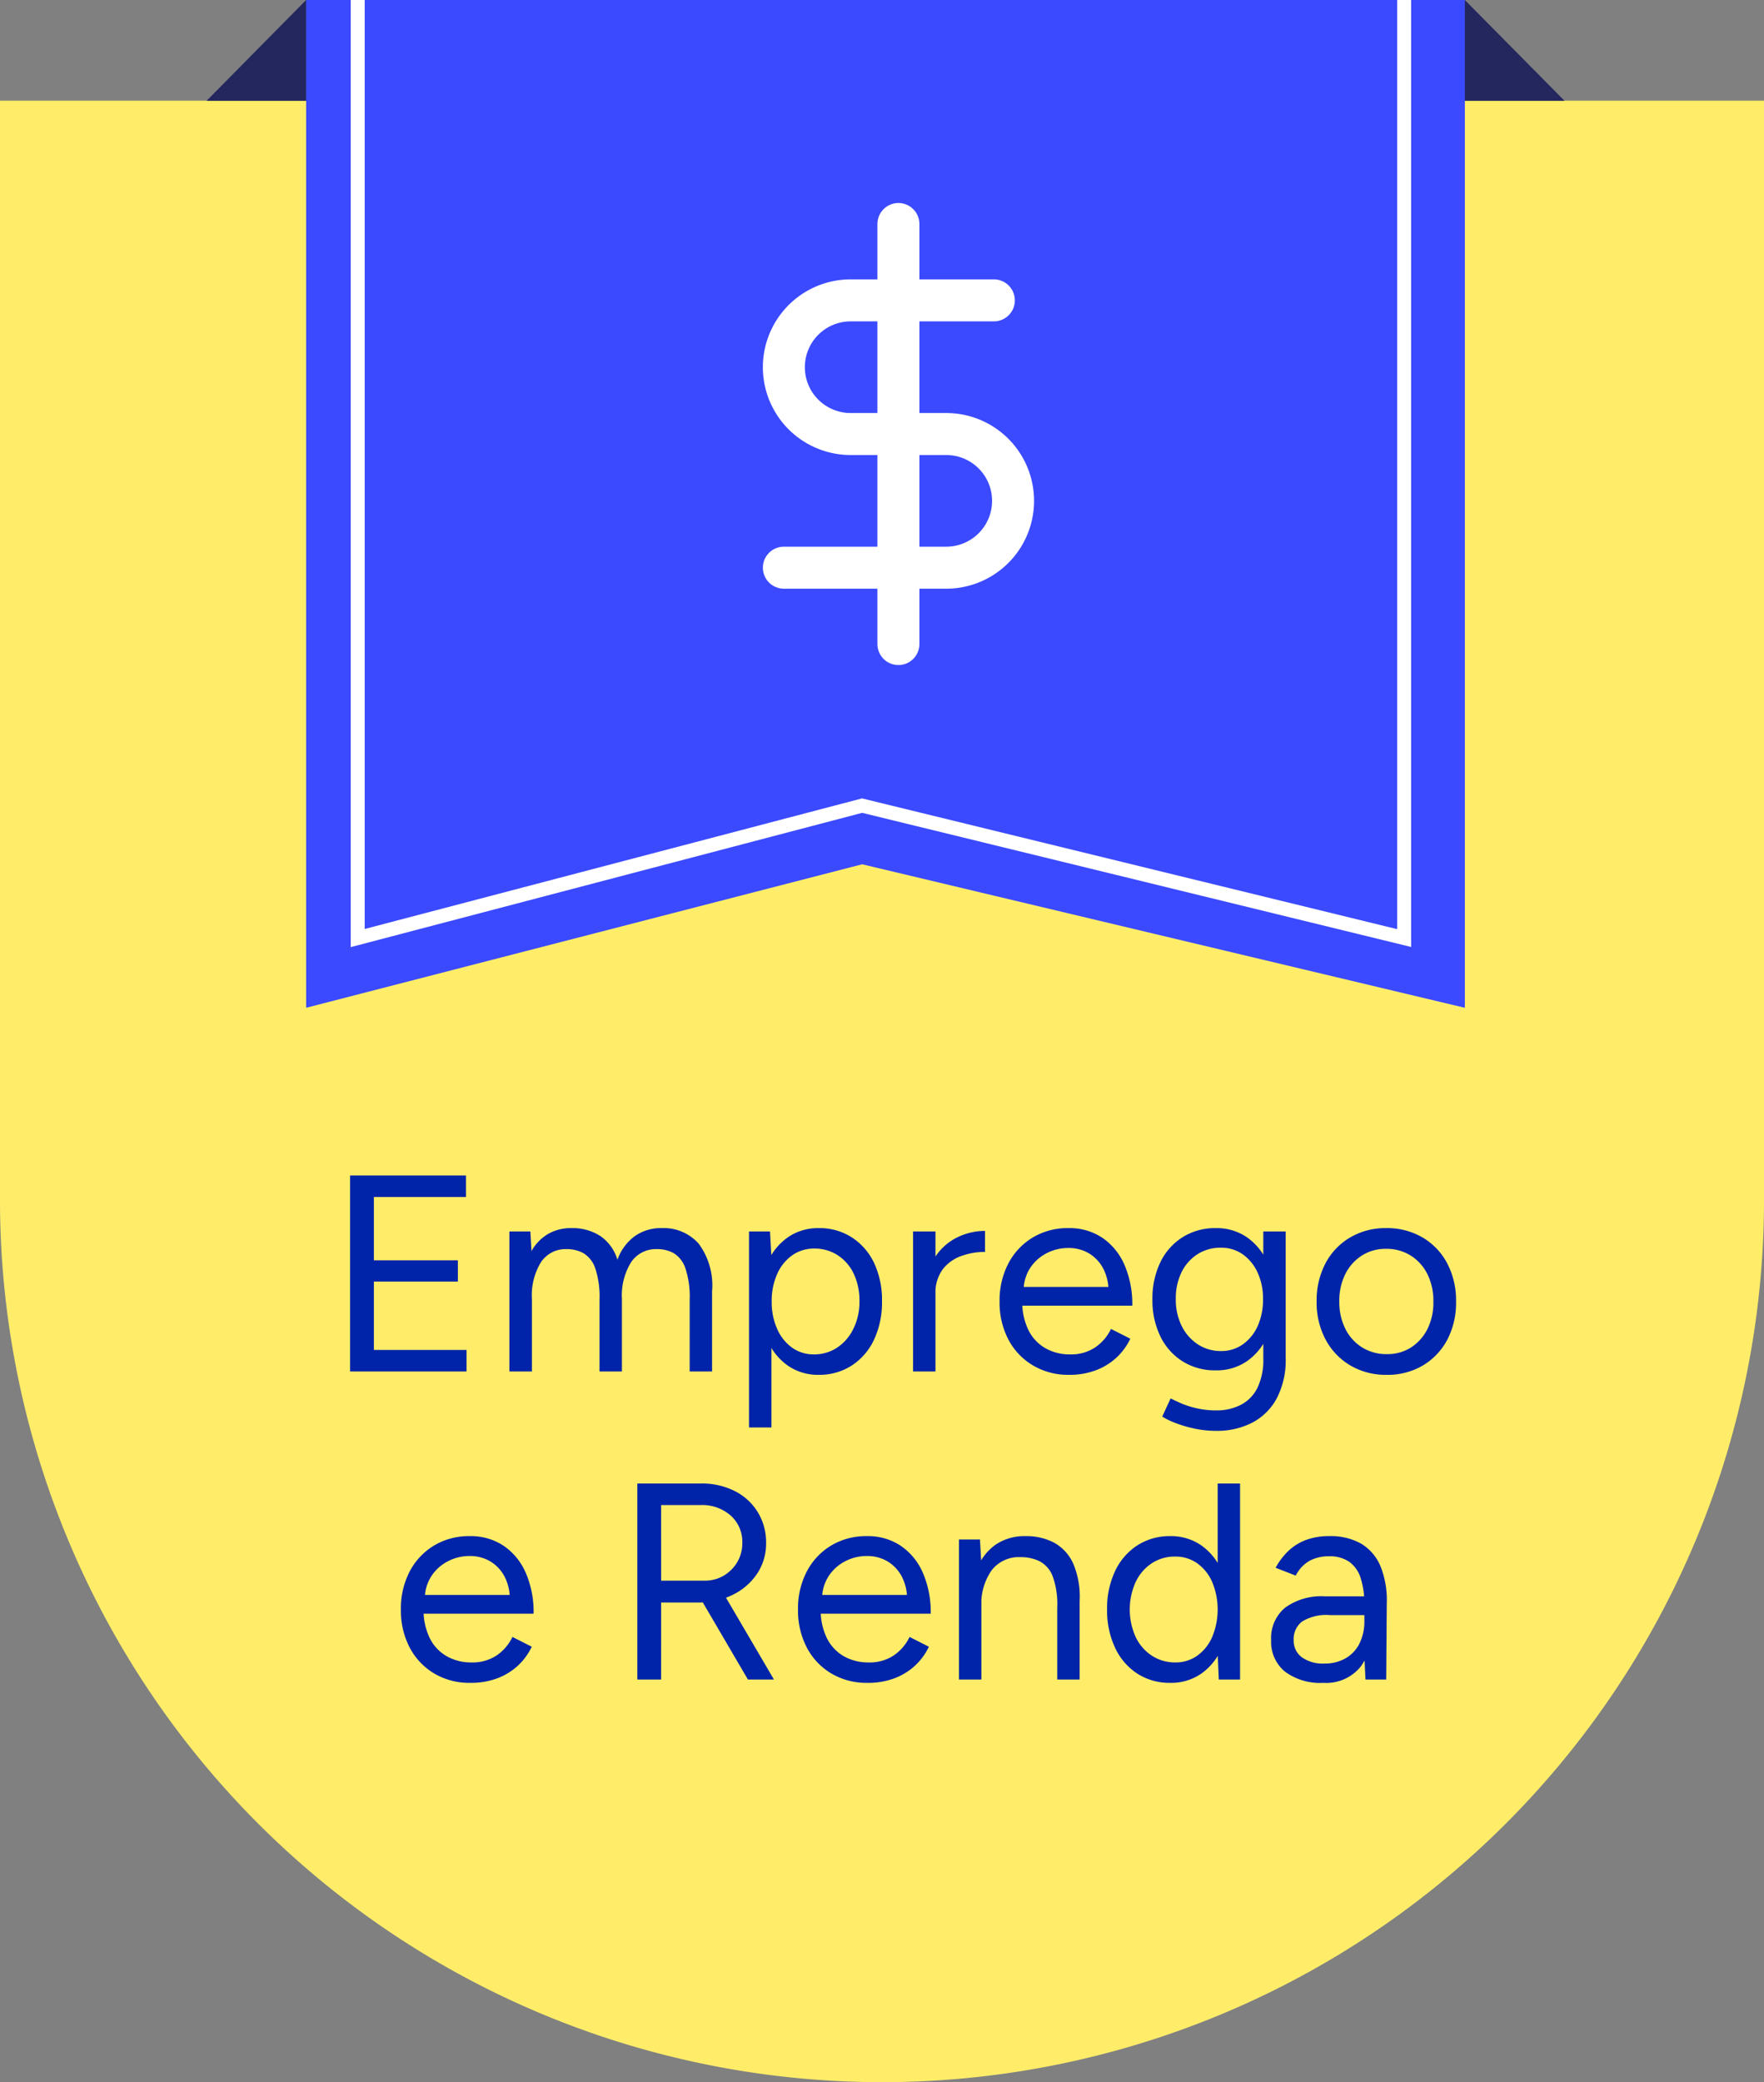 <svg xmlns="http://www.w3.org/2000/svg" width="63.01" height="74.358" viewBox="0 0 63.01 74.358">
  <rect x="0" y="0" width="63.01" height="74.358" fill="#808080" stroke="none"/>
  <g id="Grupo_418549" data-name="Grupo 418549" transform="translate(-174 -206)">
    <g id="Grupo_418071" data-name="Grupo 418071" transform="translate(86)">
      <path id="Caminho_784519" data-name="Caminho 784519" d="M0,43.6V82.858a31.5,31.5,0,1,0,63.01,0V43.6Z" transform="translate(88 165.995)" fill="#ffed69"/>
      <path id="Caminho_784521" data-name="Caminho 784521" d="M636,3.6,632.439,0V3.6Z" transform="translate(-492.115 206)" fill="#23275d"/>
      <path id="Caminho_784522" data-name="Caminho 784522" d="M87.888,3.6,91.444,0V3.6Z" transform="translate(7.491 206)" fill="#23275d"/>
      <path id="Caminho_784520" data-name="Caminho 784520" d="M172.36,35.99l-21.528-5.125L130.97,35.99V0h41.39Z" transform="translate(-32.035 206)" fill="#3b4aff"/>
      <path id="Caminho_784616" data-name="Caminho 784616" d="M-19.495,0V-7h4.14v.77h-3.29v2.26h3v.76h-3V-.77h3.31V0Zm5.69,0V-5h.75l.04.7a1.624,1.624,0,0,1,.59-.61,1.637,1.637,0,0,1,.84-.21,1.821,1.821,0,0,1,1.025.28,1.569,1.569,0,0,1,.615.85,1.778,1.778,0,0,1,.615-.84,1.614,1.614,0,0,1,.965-.29,1.662,1.662,0,0,1,1.325.56,2.507,2.507,0,0,1,.475,1.7V0h-.8V-2.56A3.194,3.194,0,0,0-7.52-3.69a1,1,0,0,0-.415-.535,1.211,1.211,0,0,0-.6-.145,1.065,1.065,0,0,0-.92.465,2.248,2.248,0,0,0-.33,1.315V0h-.8V-2.56a3.194,3.194,0,0,0-.155-1.13,1,1,0,0,0-.42-.535,1.24,1.24,0,0,0-.605-.145,1.055,1.055,0,0,0-.91.465A2.248,2.248,0,0,0-13-2.59V0Zm8.56,2V-5h.75l.05.92V2ZM-2.755.12A1.888,1.888,0,0,1-3.86-.21a2.134,2.134,0,0,1-.735-.925A3.38,3.38,0,0,1-4.855-2.5a3.371,3.371,0,0,1,.26-1.37,2.139,2.139,0,0,1,.735-.92,1.888,1.888,0,0,1,1.105-.33,2.124,2.124,0,0,1,1.18.33,2.214,2.214,0,0,1,.8.92A3.115,3.115,0,0,1-.495-2.5,3.123,3.123,0,0,1-.78-1.135a2.208,2.208,0,0,1-.8.925A2.124,2.124,0,0,1-2.755.12Zm-.18-.73A1.485,1.485,0,0,0-2.1-.85a1.68,1.68,0,0,0,.58-.67A2.162,2.162,0,0,0-1.3-2.5a2.25,2.25,0,0,0-.2-.98,1.6,1.6,0,0,0-.575-.67,1.51,1.51,0,0,0-.84-.24,1.341,1.341,0,0,0-.785.24,1.6,1.6,0,0,0-.54.67,2.349,2.349,0,0,0-.195.98,2.349,2.349,0,0,0,.195.98,1.612,1.612,0,0,0,.535.67A1.319,1.319,0,0,0-2.935-.61Zm3.99-2.1a2.485,2.485,0,0,1,.31-1.315,1.969,1.969,0,0,1,.8-.75A2.243,2.243,0,0,1,3.185-5.02v.75a2.488,2.488,0,0,0-.845.145,1.451,1.451,0,0,0-.665.475,1.417,1.417,0,0,0-.26.9ZM.615,0V-5h.8V0Zm5.57.12A2.464,2.464,0,0,1,4.9-.215,2.339,2.339,0,0,1,4.02-1.14,2.844,2.844,0,0,1,3.705-2.5,2.844,2.844,0,0,1,4.02-3.86a2.35,2.35,0,0,1,.87-.925A2.418,2.418,0,0,1,6.165-5.12a2.108,2.108,0,0,1,1.21.345,2.251,2.251,0,0,1,.79.965,3.521,3.521,0,0,1,.28,1.46H4.315l.2-.17A2.281,2.281,0,0,0,4.73-1.49a1.518,1.518,0,0,0,.605.655,1.748,1.748,0,0,0,.89.225A1.546,1.546,0,0,0,7.12-.86a1.674,1.674,0,0,0,.565-.66l.69.35a2.262,2.262,0,0,1-.5.68,2.25,2.25,0,0,1-.74.45A2.664,2.664,0,0,1,6.185.12ZM4.565-2.86l-.21-.16h3.45l-.21.17a1.715,1.715,0,0,0-.19-.83,1.375,1.375,0,0,0-.51-.54,1.422,1.422,0,0,0-.74-.19,1.655,1.655,0,0,0-.775.19,1.545,1.545,0,0,0-.59.535A1.477,1.477,0,0,0,4.565-2.86Zm6.89,4.98a3.744,3.744,0,0,1-.875-.1,4.464,4.464,0,0,1-.67-.21,2.531,2.531,0,0,1-.395-.2l.3-.65q.13.07.37.175a3.228,3.228,0,0,0,.565.18,3.085,3.085,0,0,0,.7.075,1.887,1.887,0,0,0,.865-.195,1.363,1.363,0,0,0,.6-.61A2.31,2.31,0,0,0,13.125-.47V-5h.8V-.48a2.949,2.949,0,0,1-.32,1.44,2.088,2.088,0,0,1-.88.87A2.721,2.721,0,0,1,11.455,2.12Zm-.03-2.16a2.173,2.173,0,0,1-1.18-.32,2.164,2.164,0,0,1-.8-.9A2.923,2.923,0,0,1,9.165-2.57,2.97,2.97,0,0,1,9.45-3.905a2.164,2.164,0,0,1,.8-.895,2.173,2.173,0,0,1,1.18-.32,1.907,1.907,0,0,1,1.1.32,2.132,2.132,0,0,1,.735.895,3.16,3.16,0,0,1,.265,1.335,3.1,3.1,0,0,1-.265,1.32,2.138,2.138,0,0,1-.735.89A1.907,1.907,0,0,1,11.425-.04Zm.19-.69a1.319,1.319,0,0,0,.78-.24,1.593,1.593,0,0,0,.53-.655,2.3,2.3,0,0,0,.19-.965,2.2,2.2,0,0,0-.195-.945,1.609,1.609,0,0,0-.53-.65,1.332,1.332,0,0,0-.785-.235,1.509,1.509,0,0,0-.835.235,1.593,1.593,0,0,0-.57.65,2.106,2.106,0,0,0-.2.945,2.11,2.11,0,0,0,.21.965,1.666,1.666,0,0,0,.575.655A1.485,1.485,0,0,0,11.615-.73Zm5.92.85a2.491,2.491,0,0,1-1.3-.335,2.363,2.363,0,0,1-.885-.925,2.808,2.808,0,0,1-.32-1.36,2.844,2.844,0,0,1,.315-1.36,2.328,2.328,0,0,1,.88-.925,2.471,2.471,0,0,1,1.285-.335,2.51,2.51,0,0,1,1.305.335,2.328,2.328,0,0,1,.88.925,2.844,2.844,0,0,1,.315,1.36A2.844,2.844,0,0,1,19.7-1.14a2.339,2.339,0,0,1-.875.925A2.464,2.464,0,0,1,17.535.12Zm0-.74a1.563,1.563,0,0,0,.87-.24,1.681,1.681,0,0,0,.585-.66A2.123,2.123,0,0,0,19.2-2.5a2.123,2.123,0,0,0-.215-.98,1.654,1.654,0,0,0-.595-.66,1.613,1.613,0,0,0-.88-.24,1.57,1.57,0,0,0-.865.24,1.667,1.667,0,0,0-.59.66,2.123,2.123,0,0,0-.215.98,2.131,2.131,0,0,0,.215.975,1.635,1.635,0,0,0,.6.665A1.62,1.62,0,0,0,17.535-.62ZM-15.2,11.12a2.464,2.464,0,0,1-1.29-.335,2.339,2.339,0,0,1-.875-.925,2.844,2.844,0,0,1-.315-1.36,2.844,2.844,0,0,1,.315-1.36,2.35,2.35,0,0,1,.87-.925,2.418,2.418,0,0,1,1.275-.335,2.108,2.108,0,0,1,1.21.345,2.251,2.251,0,0,1,.79.965,3.521,3.521,0,0,1,.28,1.46h-4.13l.2-.17a2.281,2.281,0,0,0,.215,1.03,1.518,1.518,0,0,0,.605.655,1.748,1.748,0,0,0,.89.225,1.546,1.546,0,0,0,.9-.25,1.674,1.674,0,0,0,.565-.66l.69.35a2.262,2.262,0,0,1-.5.68,2.25,2.25,0,0,1-.74.45A2.664,2.664,0,0,1-15.2,11.12Zm-1.62-2.98-.21-.16h3.45l-.21.17a1.715,1.715,0,0,0-.19-.83,1.375,1.375,0,0,0-.51-.54,1.422,1.422,0,0,0-.74-.19,1.655,1.655,0,0,0-.775.19,1.545,1.545,0,0,0-.59.535A1.477,1.477,0,0,0-16.825,8.14ZM-9.235,11V4h2.28a2.6,2.6,0,0,1,1.2.27,2.029,2.029,0,0,1,.82.75,2.058,2.058,0,0,1,.3,1.1,1.937,1.937,0,0,1-.32,1.1,2.209,2.209,0,0,1-.87.755,2.735,2.735,0,0,1-1.24.275h-1.32V11Zm3.95,0-1.68-2.87.67-.44L-4.355,11Zm-3.1-3.53h1.55a1.324,1.324,0,0,0,.68-.175,1.365,1.365,0,0,0,.485-.48,1.313,1.313,0,0,0,.185-.7A1.253,1.253,0,0,0-5.9,5.145,1.542,1.542,0,0,0-6.975,4.77h-1.41Zm7.37,3.65a2.464,2.464,0,0,1-1.29-.335A2.339,2.339,0,0,1-3.18,9.86,2.844,2.844,0,0,1-3.495,8.5,2.844,2.844,0,0,1-3.18,7.14a2.35,2.35,0,0,1,.87-.925A2.418,2.418,0,0,1-1.035,5.88a2.108,2.108,0,0,1,1.21.345,2.251,2.251,0,0,1,.79.965,3.521,3.521,0,0,1,.28,1.46h-4.13l.2-.17A2.281,2.281,0,0,0-2.47,9.51a1.518,1.518,0,0,0,.605.655,1.748,1.748,0,0,0,.89.225,1.546,1.546,0,0,0,.9-.25,1.674,1.674,0,0,0,.565-.66l.69.35a2.262,2.262,0,0,1-.5.68,2.25,2.25,0,0,1-.74.45A2.664,2.664,0,0,1-1.015,11.12Zm-1.62-2.98-.21-.16H.605L.4,8.15a1.715,1.715,0,0,0-.19-.83A1.375,1.375,0,0,0-.3,6.78a1.422,1.422,0,0,0-.74-.19,1.655,1.655,0,0,0-.775.19,1.545,1.545,0,0,0-.59.535A1.477,1.477,0,0,0-2.635,8.14ZM2.255,11V6h.75l.05.92V11Zm3.51,0V8.44h.8V11Zm0-2.56A2.936,2.936,0,0,0,5.6,7.31a1.006,1.006,0,0,0-.47-.535,1.543,1.543,0,0,0-.68-.145,1.229,1.229,0,0,0-1.025.465A2.086,2.086,0,0,0,3.055,8.41h-.39A3.629,3.629,0,0,1,2.9,7.05a1.86,1.86,0,0,1,.67-.87,1.836,1.836,0,0,1,1.06-.3,2.125,2.125,0,0,1,1.025.235,1.6,1.6,0,0,1,.68.745A3.029,3.029,0,0,1,6.565,8.2v.24ZM11.535,11l-.04-.93V4h.8v7Zm-1.73.12a2.124,2.124,0,0,1-1.18-.33,2.208,2.208,0,0,1-.795-.925A3.123,3.123,0,0,1,7.545,8.5,3.115,3.115,0,0,1,7.83,7.13a2.214,2.214,0,0,1,.795-.92,2.124,2.124,0,0,1,1.18-.33,1.888,1.888,0,0,1,1.105.33,2.139,2.139,0,0,1,.735.92,3.371,3.371,0,0,1,.26,1.37,3.38,3.38,0,0,1-.26,1.365,2.134,2.134,0,0,1-.735.925A1.888,1.888,0,0,1,9.805,11.12Zm.18-.73a1.319,1.319,0,0,0,.78-.24,1.612,1.612,0,0,0,.535-.67,2.56,2.56,0,0,0,0-1.96,1.612,1.612,0,0,0-.535-.67,1.335,1.335,0,0,0-.79-.24,1.485,1.485,0,0,0-.835.24,1.644,1.644,0,0,0-.575.67,2.392,2.392,0,0,0,0,1.96,1.63,1.63,0,0,0,.58.67A1.51,1.51,0,0,0,9.985,10.39Zm6.79.61-.04-.82V8.36a3.094,3.094,0,0,0-.13-.975A1.141,1.141,0,0,0,16.2,6.8a1.228,1.228,0,0,0-.73-.2,1.423,1.423,0,0,0-.7.165,1.243,1.243,0,0,0-.485.525l-.72-.28a2.4,2.4,0,0,1,.46-.605,1.856,1.856,0,0,1,.63-.39,2.324,2.324,0,0,1,.82-.135,2.2,2.2,0,0,1,1.155.275,1.7,1.7,0,0,1,.685.81,3.254,3.254,0,0,1,.22,1.325L17.515,11Zm-1.5.12a2.113,2.113,0,0,1-1.375-.4,1.373,1.373,0,0,1-.495-1.125,1.406,1.406,0,0,1,.505-1.165,2.207,2.207,0,0,1,1.415-.4h1.43v.67h-1.25a1.649,1.649,0,0,0-.995.23.787.787,0,0,0-.3.66.736.736,0,0,0,.29.615,1.293,1.293,0,0,0,.81.225,1.472,1.472,0,0,0,.75-.185,1.249,1.249,0,0,0,.5-.53,1.781,1.781,0,0,0,.175-.815h.34a2.62,2.62,0,0,1-.46,1.625A1.58,1.58,0,0,1,15.275,11.12Z" transform="translate(120 254.978)" fill="#0024a9"/>
    </g>
    <g id="_8666589_dollar_sign_icon" data-name="8666589_dollar_sign_icon" transform="translate(196 213)">
      <line id="Linha_6656" data-name="Linha 6656" y2="15" transform="translate(10.091 1)" fill="none" stroke="#fff" stroke-linecap="round" stroke-linejoin="round" stroke-width="1.5"/>
      <path id="Caminho_784549" data-name="Caminho 784549" d="M13.5,5H8.386a2.386,2.386,0,1,0,0,4.773H11.8a2.386,2.386,0,1,1,0,4.773H6" transform="translate(0 -1.273)" fill="none" stroke="#fff" stroke-linecap="round" stroke-linejoin="round" stroke-width="1.5"/>
    </g>
    <path id="Caminho_784559" data-name="Caminho 784559" d="M322.182,526.642v33.5l18.017-4.73,19.363,4.73v-33.5" transform="translate(-135.405 -320.642)" fill="none" stroke="#fff" stroke-width="0.5"/>
  </g>
</svg>
